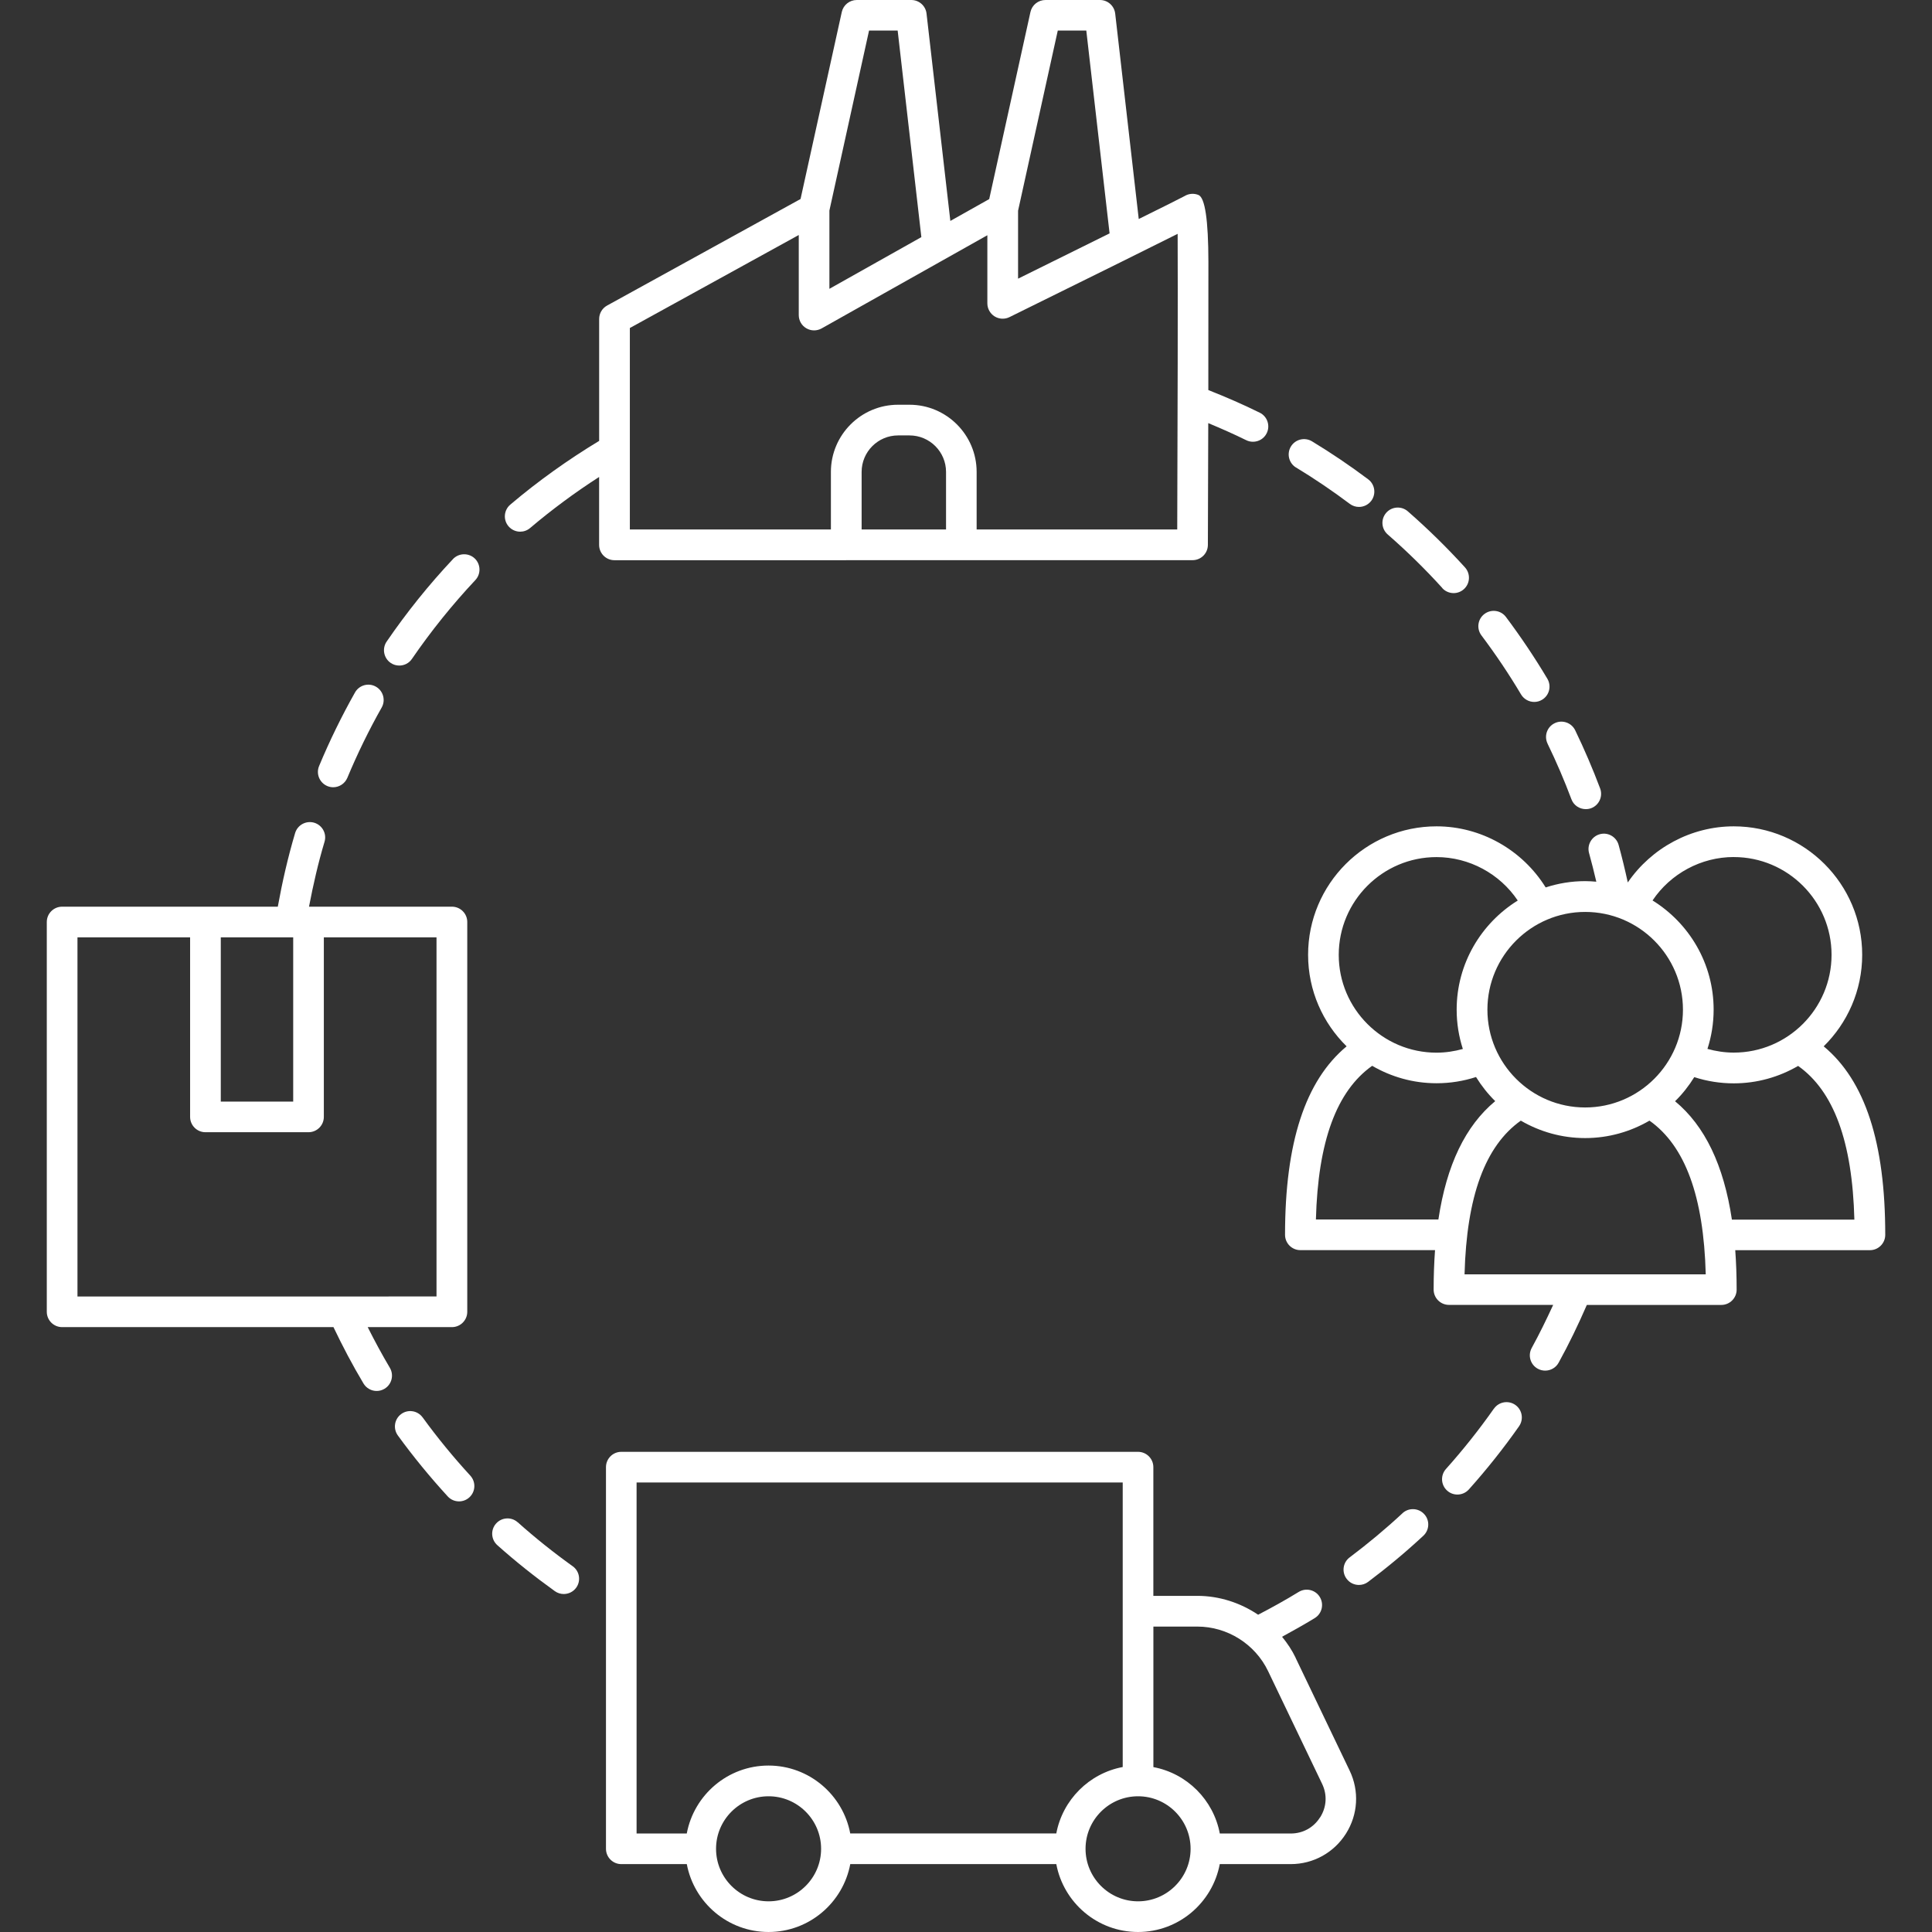 <?xml version="1.0" encoding="UTF-8"?>
<svg id="Layer_1" data-name="Layer 1" xmlns="http://www.w3.org/2000/svg" viewBox="0 0 512 512">
  <rect x="0" y="0" width="512" height="512" fill="#333333" stroke="none"/>
  <defs>
    <style>
      .cls-1 {
        fill: #fff;
        stroke-width: 0px;
      }
    </style>
  </defs>
  <path class="cls-1" d="M410.12,197.08c2.32,4.77,4.44,9.72,6.32,14.72.6,1.63,2.16,2.63,3.81,2.63.48,0,.96-.08,1.43-.25,2.09-.79,3.16-3.13,2.37-5.24-1.97-5.23-4.19-10.41-6.61-15.41-.98-2.02-3.42-2.86-5.43-1.88-2.03.97-2.87,3.41-1.88,5.43h0Z"/>
  <path class="cls-1" d="M403.09,184.03c.76,1.27,2.12,1.99,3.49,1.99.71,0,1.43-.18,2.07-.57,1.93-1.14,2.56-3.64,1.42-5.57-3.34-5.61-7.04-11.12-10.98-16.38-1.34-1.79-3.89-2.15-5.69-.8-1.79,1.34-2.16,3.89-.8,5.69,3.78,5.03,7.31,10.28,10.5,15.65h0Z"/>
  <path class="cls-1" d="M382.21,155.85c.8.88,1.9,1.33,3.02,1.33.97,0,1.95-.35,2.73-1.06,1.66-1.5,1.78-4.08.28-5.75-4.74-5.22-9.84-10.22-15.15-14.86-1.69-1.47-4.25-1.3-5.73.39-1.47,1.69-1.3,4.25.39,5.73,5.08,4.43,9.96,9.21,14.48,14.2h-.01Z"/>
  <path class="cls-1" d="M343.48,123.9c4.87,2.95,9.65,6.19,14.23,9.63.73.55,1.59.81,2.43.81,1.24,0,2.45-.56,3.26-1.62,1.34-1.8.98-4.35-.81-5.69-4.78-3.6-9.8-6.98-14.89-10.07-1.92-1.16-4.42-.56-5.59,1.36s-.56,4.42,1.36,5.59h0Z"/>
  <path class="cls-1" d="M120.04,148.17c-6.39,6.79-12.29,14.14-17.57,21.85-1.27,1.85-.79,4.38,1.05,5.65.7.49,1.5.71,2.3.71,1.3,0,2.57-.61,3.35-1.77,5.05-7.36,10.7-14.38,16.8-20.88,1.53-1.63,1.45-4.21-.18-5.75-1.64-1.52-4.21-1.45-5.76.19h.01Z"/>
  <path class="cls-1" d="M86.73,208.31c.51.21,1.04.32,1.56.32,1.59,0,3.1-.94,3.76-2.5,2.65-6.36,5.71-12.63,9.1-18.63,1.1-1.95.41-4.43-1.54-5.53-1.95-1.11-4.43-.41-5.53,1.54-3.54,6.28-6.75,12.84-9.52,19.5-.86,2.07.13,4.45,2.2,5.31h-.01Z"/>
  <path class="cls-1" d="M97.43,351.7h22.34c2.24,0,4.06-1.82,4.06-4.06v-103.3c0-2.24-1.82-4.06-4.06-4.06h-37.88c1.11-5.79,2.42-11.55,4.11-17.19.65-2.15-.58-4.41-2.73-5.06-2.15-.63-4.41.58-5.06,2.73-1.9,6.39-3.4,12.94-4.59,19.52H16.46c-2.24,0-4.06,1.82-4.06,4.06v103.3c0,2.24,1.82,4.06,4.06,4.06h71.91c2.42,5.07,5.06,10.09,7.96,14.94.76,1.27,2.11,1.98,3.49,1.98.71,0,1.43-.19,2.08-.58,1.93-1.15,2.55-3.64,1.41-5.57-2.09-3.51-4.03-7.13-5.87-10.78h-.01ZM77.7,248.41v43.52h-19.19v-43.52h19.19ZM20.52,248.41h29.86v47.58c0,2.24,1.82,4.06,4.06,4.06h27.32c2.24,0,4.06-1.82,4.06-4.06v-47.58h29.86v95.17H20.53v-95.17h-.01Z"/>
  <path class="cls-1" d="M112,375.63c-1.32-1.82-3.86-2.22-5.67-.9s-2.21,3.86-.9,5.67c4.07,5.61,8.53,11.04,13.23,16.17.8.87,1.89,1.31,2.99,1.31.98,0,1.97-.36,2.74-1.07,1.65-1.51,1.77-4.08.25-5.75-4.5-4.9-8.75-10.08-12.64-15.44h0Z"/>
  <path class="cls-1" d="M137.19,403.42c-1.67-1.49-4.24-1.34-5.73.34-1.49,1.67-1.34,4.24.34,5.73,4.84,4.32,9.97,8.4,15.24,12.18.71.51,1.54.76,2.36.76,1.27,0,2.52-.59,3.31-1.69,1.3-1.82.89-4.36-.94-5.67-5.04-3.61-9.94-7.52-14.56-11.65h-.01Z"/>
  <path class="cls-1" d="M371.67,401.03c-4.44,4.13-9.15,8.05-13.99,11.69-1.8,1.34-2.16,3.89-.81,5.68.8,1.07,2.02,1.63,3.26,1.63.85,0,1.7-.26,2.43-.81,5.07-3.81,10-7.91,14.64-12.23,1.65-1.53,1.75-4.11.21-5.75-1.52-1.64-4.11-1.74-5.75-.21h0Z"/>
  <path class="cls-1" d="M395.9,373.3c-3.89,5.54-8.17,10.92-12.71,16-1.49,1.67-1.35,4.24.32,5.73.77.7,1.75,1.04,2.71,1.04,1.12,0,2.22-.45,3.04-1.35,4.75-5.31,9.23-10.94,13.3-16.74,1.29-1.84.85-4.37-.98-5.66-1.84-1.29-4.37-.85-5.66.98h-.01Z"/>
  <path class="cls-1" d="M343.36,439.33c-.97-2.03-2.21-3.86-3.6-5.57,2.93-1.59,5.84-3.23,8.66-4.95,1.92-1.17,2.51-3.67,1.34-5.59-1.17-1.92-3.68-2.51-5.59-1.34-3.48,2.14-7.1,4.14-10.75,6.04-4.7-3.16-10.28-5-16.12-5h-11.65v-34.11c0-2.24-1.82-4.06-4.06-4.06h-136.94c-2.24,0-4.06,1.82-4.06,4.06v101.14c0,2.24,1.82,4.06,4.06,4.06h17.36c1.92,10.22,10.89,17.99,21.66,17.99s19.74-7.77,21.66-17.99h54.6c1.92,10.22,10.89,17.99,21.66,17.99s19.74-7.77,21.66-17.99h18.8c5.99,0,11.46-3.03,14.65-8.09,3.2-5.07,3.56-11.31.96-16.71l-14.32-29.88h.01ZM168.71,392.87h128.82v75.41c-8.9,1.67-15.93,8.7-17.6,17.6h-54.61c-1.92-10.22-10.89-17.99-21.66-17.99s-19.74,7.77-21.66,18h-13.3v-93.01ZM203.68,503.87c-7.68,0-13.92-6.24-13.92-13.92s6.24-13.92,13.92-13.92,13.92,6.25,13.92,13.92-6.24,13.92-13.92,13.92ZM301.6,503.87c-7.68,0-13.92-6.24-13.92-13.92s6.24-13.92,13.92-13.92,13.92,6.25,13.92,13.92-6.25,13.92-13.92,13.92ZM349.84,481.6c-1.71,2.73-4.56,4.3-7.78,4.3h-18.8c-1.67-8.91-8.69-15.93-17.6-17.6v-37.24h11.65c7.95,0,15.3,4.63,18.74,11.79l14.32,29.88c1.4,2.91,1.21,6.14-.51,8.88h-.02Z"/>
  <path class="cls-1" d="M224.28,148.45h91.76c2.24,0,4.05-1.81,4.06-4.04,0,0,.05-14.77.1-32.28,3.4,1.42,6.77,2.9,10.05,4.52.58.29,1.2.42,1.8.42,1.5,0,2.94-.83,3.64-2.26.99-2.01.17-4.45-1.84-5.44-4.43-2.19-9-4.17-13.63-6v-3.41c.02-11.12.03-22.24.02-30.59-.02-11.08-.9-16.98-2.63-17.7-1.24-.5-2.6-.38-3.7.3-.85.47-5.57,2.83-12.13,6.07l-6.24-54.44C295.3,1.54,293.56,0,291.5,0h-14.45c-1.9,0-3.56,1.32-3.97,3.18l-10.93,49.58-10.3,5.79-6.31-54.95c-.23-2.05-1.97-3.6-4.04-3.6h-14.45c-1.9,0-3.56,1.32-3.97,3.18l-10.93,49.56-51.26,28.23c-1.3.71-2.11,2.08-2.11,3.56v32.31c-8.25,4.99-16.18,10.64-23.55,16.89-1.71,1.45-1.93,4.02-.48,5.73.8.94,1.95,1.44,3.1,1.44.93,0,1.86-.32,2.62-.96,5.79-4.9,11.92-9.44,18.3-13.54v18c0,2.24,1.82,4.06,4.06,4.06h61.41l.02-.02h0ZM228.34,140.31v-15.25c0-5.33,4.34-9.67,9.66-9.67h3.04c5.33,0,9.67,4.34,9.67,9.67v15.25h-22.37ZM280.31,8.1h7.57l6.17,53.75c-7.64,3.79-16.4,8.12-24.25,12v-18.01l10.52-47.73h0ZM230.32,8.1h7.57l6.28,54.74-24.37,13.7v-20.74l10.51-47.71h.01ZM166.93,86.92l44.75-24.64v21.22c0,1.45.76,2.78,2.01,3.5,1.24.73,2.78.74,4.04.04l43.93-24.7v18.05c0,1.41.73,2.71,1.92,3.46,1.2.74,2.69.81,3.94.19,25.48-12.57,38.18-18.85,44.57-22.07.07,14.43,0,50.94-.11,78.34h-53.16v-15.25c0-9.81-7.98-17.8-17.79-17.8h-3.04c-9.81,0-17.79,7.99-17.79,17.8v15.25h-53.28v-53.4h.01Z"/>
  <path class="cls-1" d="M483.29,277.3c6.28-6.18,10.21-14.77,10.21-24.27,0-18.77-15.27-34.04-34.04-34.04-11.29,0-21.8,5.71-28.08,14.87-.73-3.34-1.53-6.68-2.43-9.95-.6-2.16-2.85-3.44-5-2.83-2.16.6-3.43,2.85-2.83,5,.7,2.5,1.32,5.03,1.92,7.58-.97-.08-1.95-.15-2.95-.15-3.65,0-7.16.59-10.47,1.67-6.16-9.92-17.1-16.19-28.92-16.19-18.77,0-34.04,15.27-34.04,34.04,0,9.5,3.91,18.08,10.21,24.26-10.95,9.09-16.32,25.51-16.32,49.95,0,2.24,1.82,4.06,4.06,4.06h35.69c-.24,3.31-.37,6.78-.37,10.45,0,2.24,1.82,4.06,4.06,4.06h27.62c-1.78,3.86-3.64,7.68-5.68,11.4-1.09,1.97-.37,4.44,1.6,5.52.62.34,1.3.5,1.96.5,1.44,0,2.83-.76,3.56-2.09,2.74-4.96,5.22-10.12,7.48-15.32h35.64c2.24,0,4.06-1.82,4.06-4.06,0-3.67-.13-7.15-.37-10.45h35.69c2.24,0,4.06-1.82,4.06-4.06.01-24.44-5.34-40.85-16.3-49.95h0ZM459.47,227.13c14.28,0,25.91,11.62,25.91,25.91s-11.63,25.91-25.91,25.91c-2.4,0-4.73-.36-6.98-.98,1.06-3.28,1.64-6.77,1.64-10.41,0-12.22-6.5-22.93-16.19-28.93,4.76-7.09,12.86-11.51,21.53-11.51h0ZM446,267.58c0,14.29-11.63,25.91-25.91,25.91s-25.91-11.62-25.91-25.91,11.63-25.91,25.91-25.91,25.91,11.62,25.91,25.91ZM354.78,253.05c0-14.29,11.63-25.91,25.91-25.91,8.68,0,16.77,4.42,21.53,11.51-9.69,6.01-16.19,16.71-16.19,28.93,0,3.63.58,7.12,1.64,10.41-2.26.62-4.58.98-6.98.98-14.28,0-25.91-11.63-25.91-25.91h0ZM348.73,323.19c.55-20.74,5.49-34.06,14.91-40.74,5.02,2.92,10.83,4.62,17.05,4.62,3.6,0,7.11-.56,10.47-1.65,1.45,2.33,3.14,4.48,5.09,6.39-7.9,6.55-12.89,16.92-15.06,31.36h-32.46ZM388.12,337.71c.55-20.74,5.49-34.05,14.91-40.73,5.02,2.92,10.83,4.62,17.05,4.62s12.03-1.7,17.05-4.62c9.43,6.68,14.36,20,14.91,40.73h-63.92.01ZM458.97,323.2c-2.17-14.44-7.15-24.81-15.06-31.36,1.95-1.9,3.64-4.06,5.09-6.39,3.36,1.09,6.87,1.65,10.47,1.65,6.21,0,12.03-1.7,17.05-4.62,9.43,6.68,14.37,20,14.91,40.74h-32.46,0Z"/>
</svg>